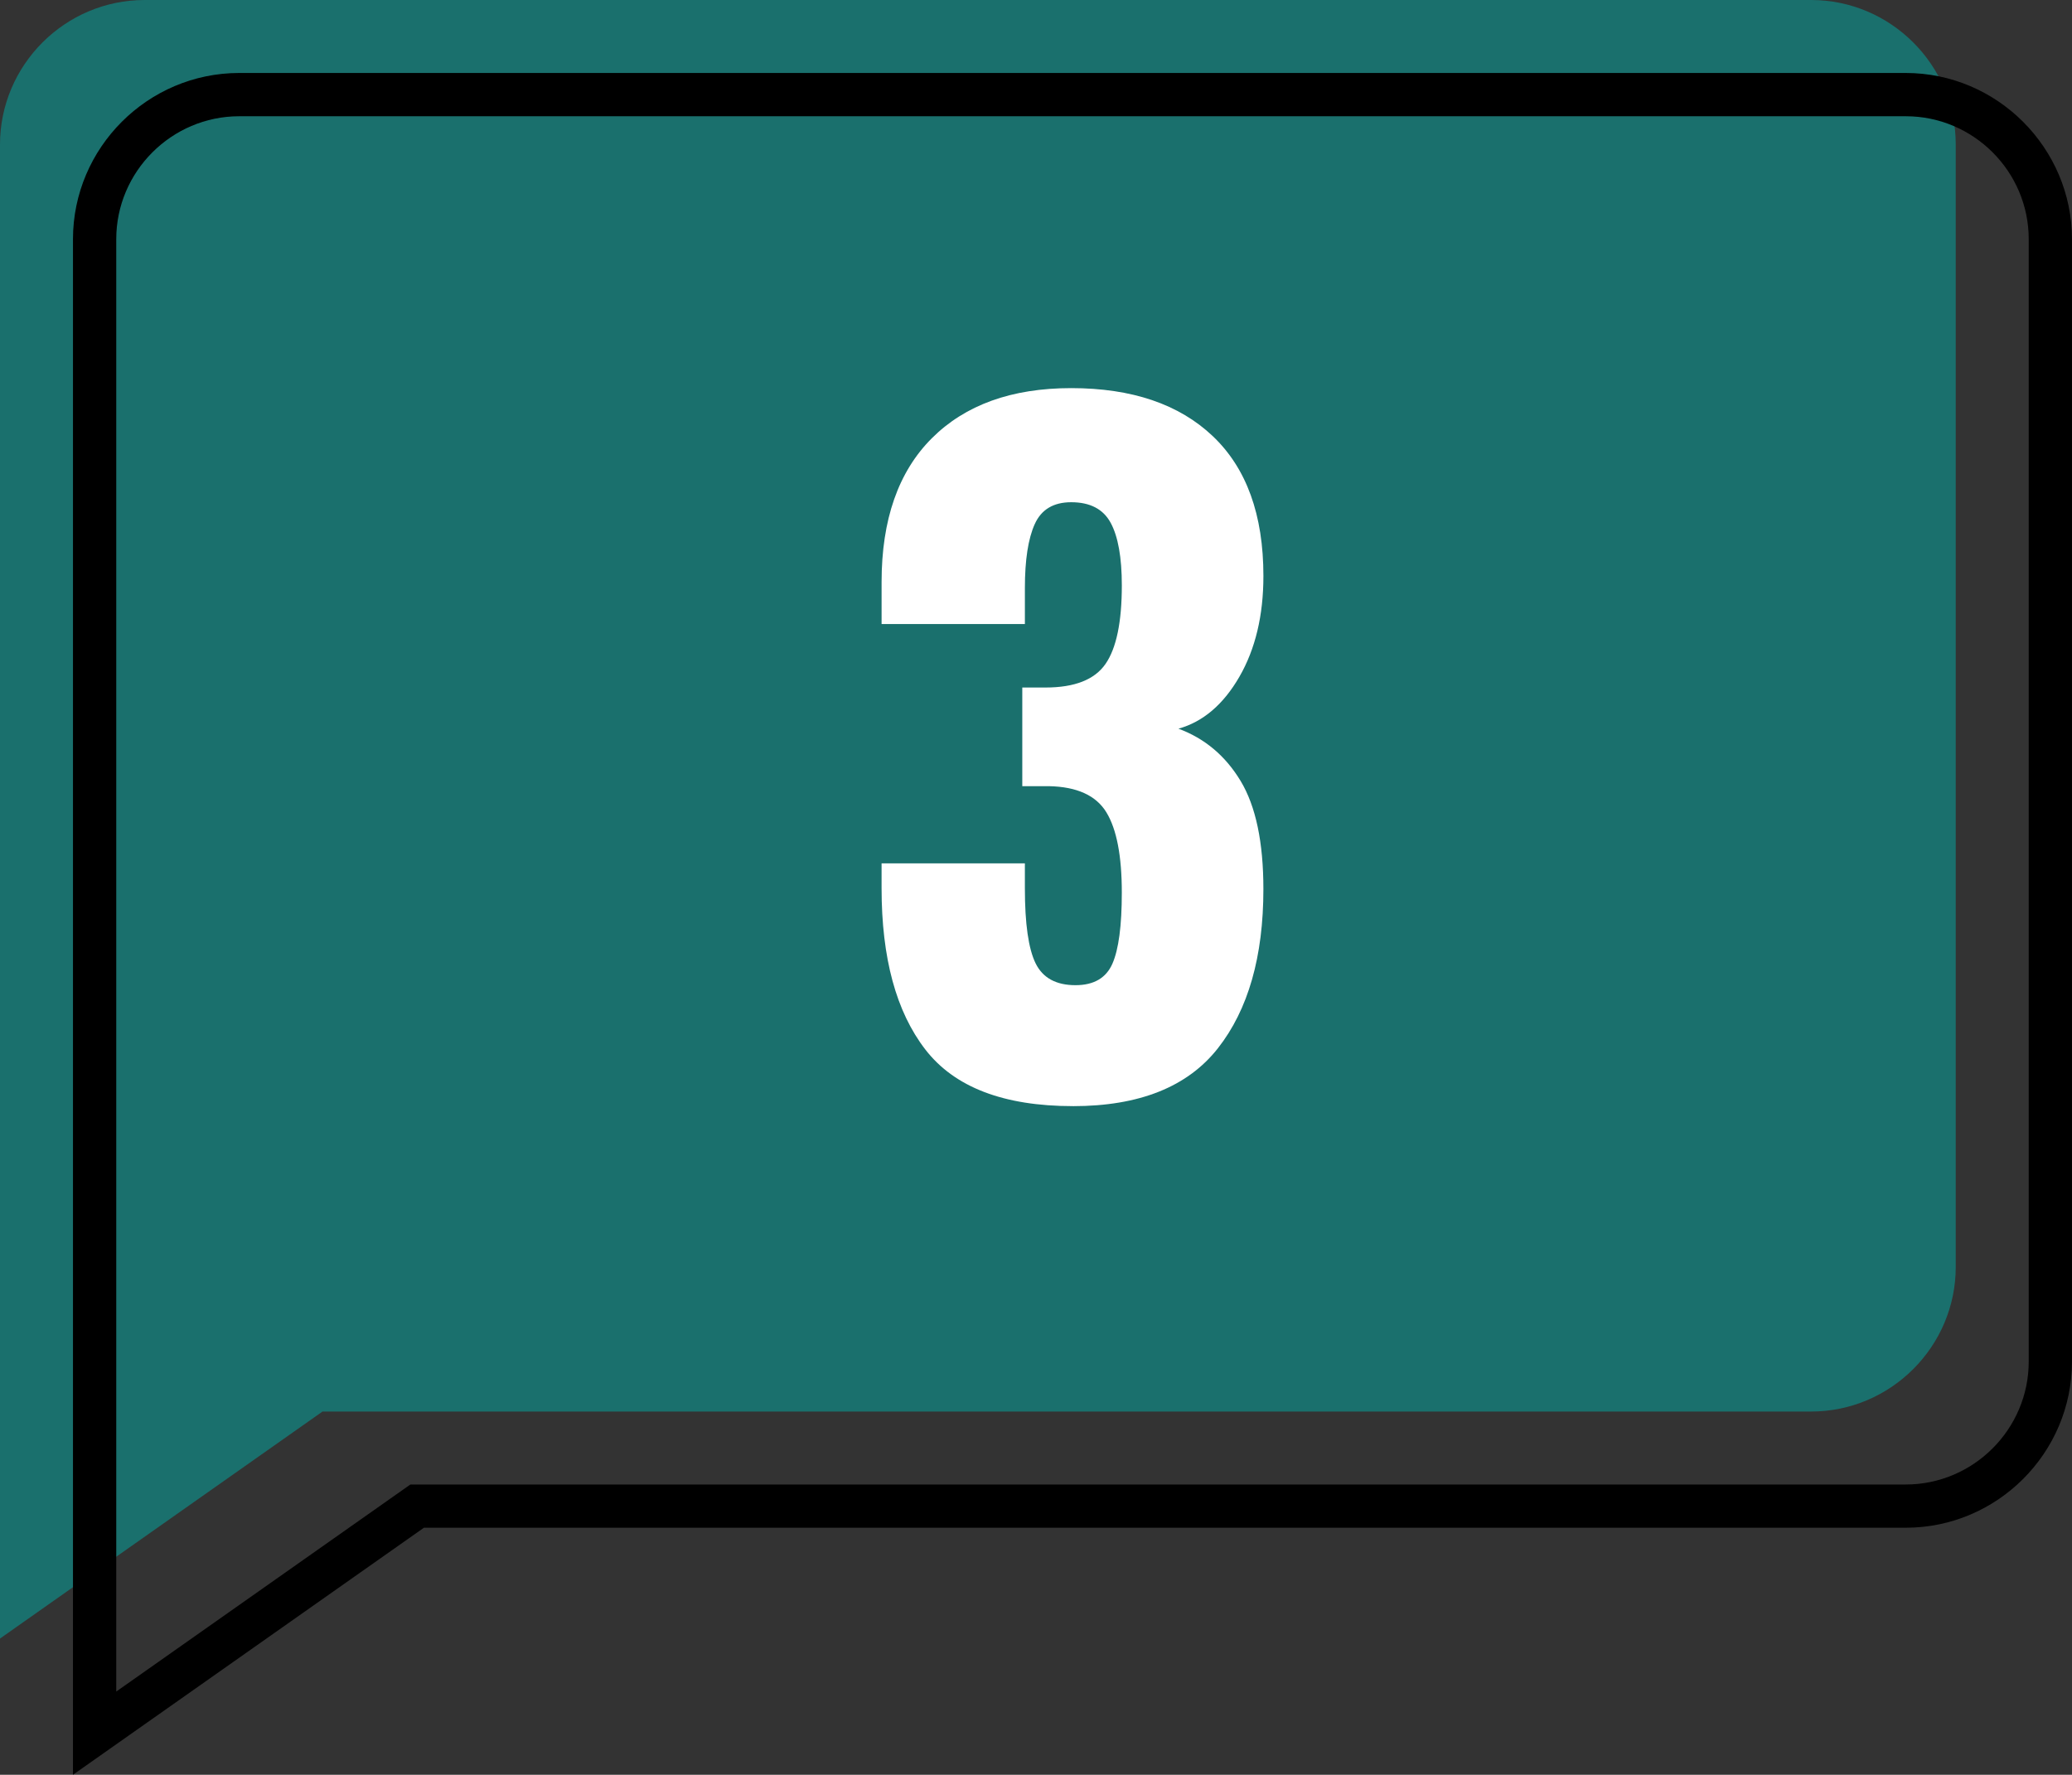 <?xml version="1.0" encoding="UTF-8"?> <!-- Creator: CorelDRAW 2020 (64-Bit) --> <svg xmlns="http://www.w3.org/2000/svg" xmlns:xlink="http://www.w3.org/1999/xlink" xmlns:xodm="http://www.corel.com/coreldraw/odm/2003" xml:space="preserve" width="13.704mm" height="11.74mm" style="shape-rendering:geometricPrecision; text-rendering:geometricPrecision; image-rendering:optimizeQuality; fill-rule:evenodd; clip-rule:evenodd" viewBox="0 0 1369.26 1173.02"><rect x="0" y="0" width="1369.26" height="1173.02" fill="#333333" stroke="none"/> <defs> <style type="text/css"> <![CDATA[ .fil0 {fill:#1A706D} .fil1 {fill:black;fill-rule:nonzero} .fil2 {fill:white;fill-rule:nonzero} ]]> </style> </defs> <g id="Слой_x0020_1">  <g id="_2737321789120"> <path class="fil0" d="M95.56 0l1101.32 0c52.55,0 95.56,43 95.56,95.56l0 741.82c0,52.55 -43,95.57 -95.56,95.57l-983.74 0 -213.14 150.05 0 -245.62 0 -173.29 0 -568.53c0,-52.55 43,-95.56 95.56,-95.56z"></path> <path class="fil1" d="M158.08 48.23l1101.32 0c30.14,0 57.61,12.36 77.53,32.27 19.96,19.97 32.32,47.44 32.32,77.58l0 741.82c0,30.21 -12.37,57.69 -32.27,77.59 -19.89,19.89 -47.37,32.26 -77.58,32.26l-979.27 0 -231.91 163.27 0 -1014.94c0,-30.21 12.37,-57.69 32.26,-77.58 19.9,-19.9 47.38,-32.27 77.59,-32.27zm1101.32 28.6l-1101.32 0c-22.34,0 -42.66,9.15 -57.39,23.88 -14.72,14.72 -23.87,35.04 -23.87,57.38l0 959.93 194.38 -136.85 988.2 0c22.34,0 42.66,-9.15 57.38,-23.87 14.73,-14.73 23.88,-35.05 23.88,-57.39l0 -741.82c0,-22.37 -9.13,-42.69 -23.83,-57.38 -14.74,-14.75 -35.06,-23.88 -57.43,-23.88z"></path> <path class="fil2" d="M709.02 731.09c-45.73,0 -78.24,-12.47 -97.52,-37.42 -19.28,-24.95 -28.92,-60.48 -28.92,-106.6l0 -16.45 94.7 0 0 16.45c0,23.44 2.36,39.98 7.08,49.62 4.73,9.63 13.51,14.46 26.37,14.46 12.09,0 20.22,-4.73 24.38,-14.18 4.16,-9.45 6.23,-25.14 6.23,-47.06 0,-24.2 -3.4,-41.86 -10.2,-53.01 -6.8,-11.15 -19.47,-16.92 -37.99,-17.29l-17.58 0 0 -65.2 15.32 0c19.27,0 32.5,-5.2 39.69,-15.6 7.18,-10.39 10.77,-27.69 10.77,-51.87 0,-18.52 -2.46,-32.32 -7.37,-41.39 -4.91,-9.07 -13.61,-13.61 -26.08,-13.61 -11.72,0 -19.75,4.82 -24.1,14.46 -4.35,9.64 -6.51,23.72 -6.51,42.24l0 23.81 -94.7 0 0 -27.78c0,-41.2 11.06,-72.87 33.17,-94.98 22.11,-22.11 52.82,-33.17 92.14,-33.17 40.07,0 71.25,10.59 93.56,31.75 22.3,21.17 33.45,51.97 33.45,92.42 0,26.09 -5.3,48.29 -15.88,66.62 -10.59,18.33 -24.01,29.77 -40.26,34.31 17.38,6.42 31.08,17.95 41.1,34.58 10.01,16.64 15.03,40.44 15.03,71.45 0,44.6 -10.02,79.66 -30.05,105.18 -20.03,25.51 -51.97,38.27 -95.83,38.27z"></path> </g> </g> </svg> 